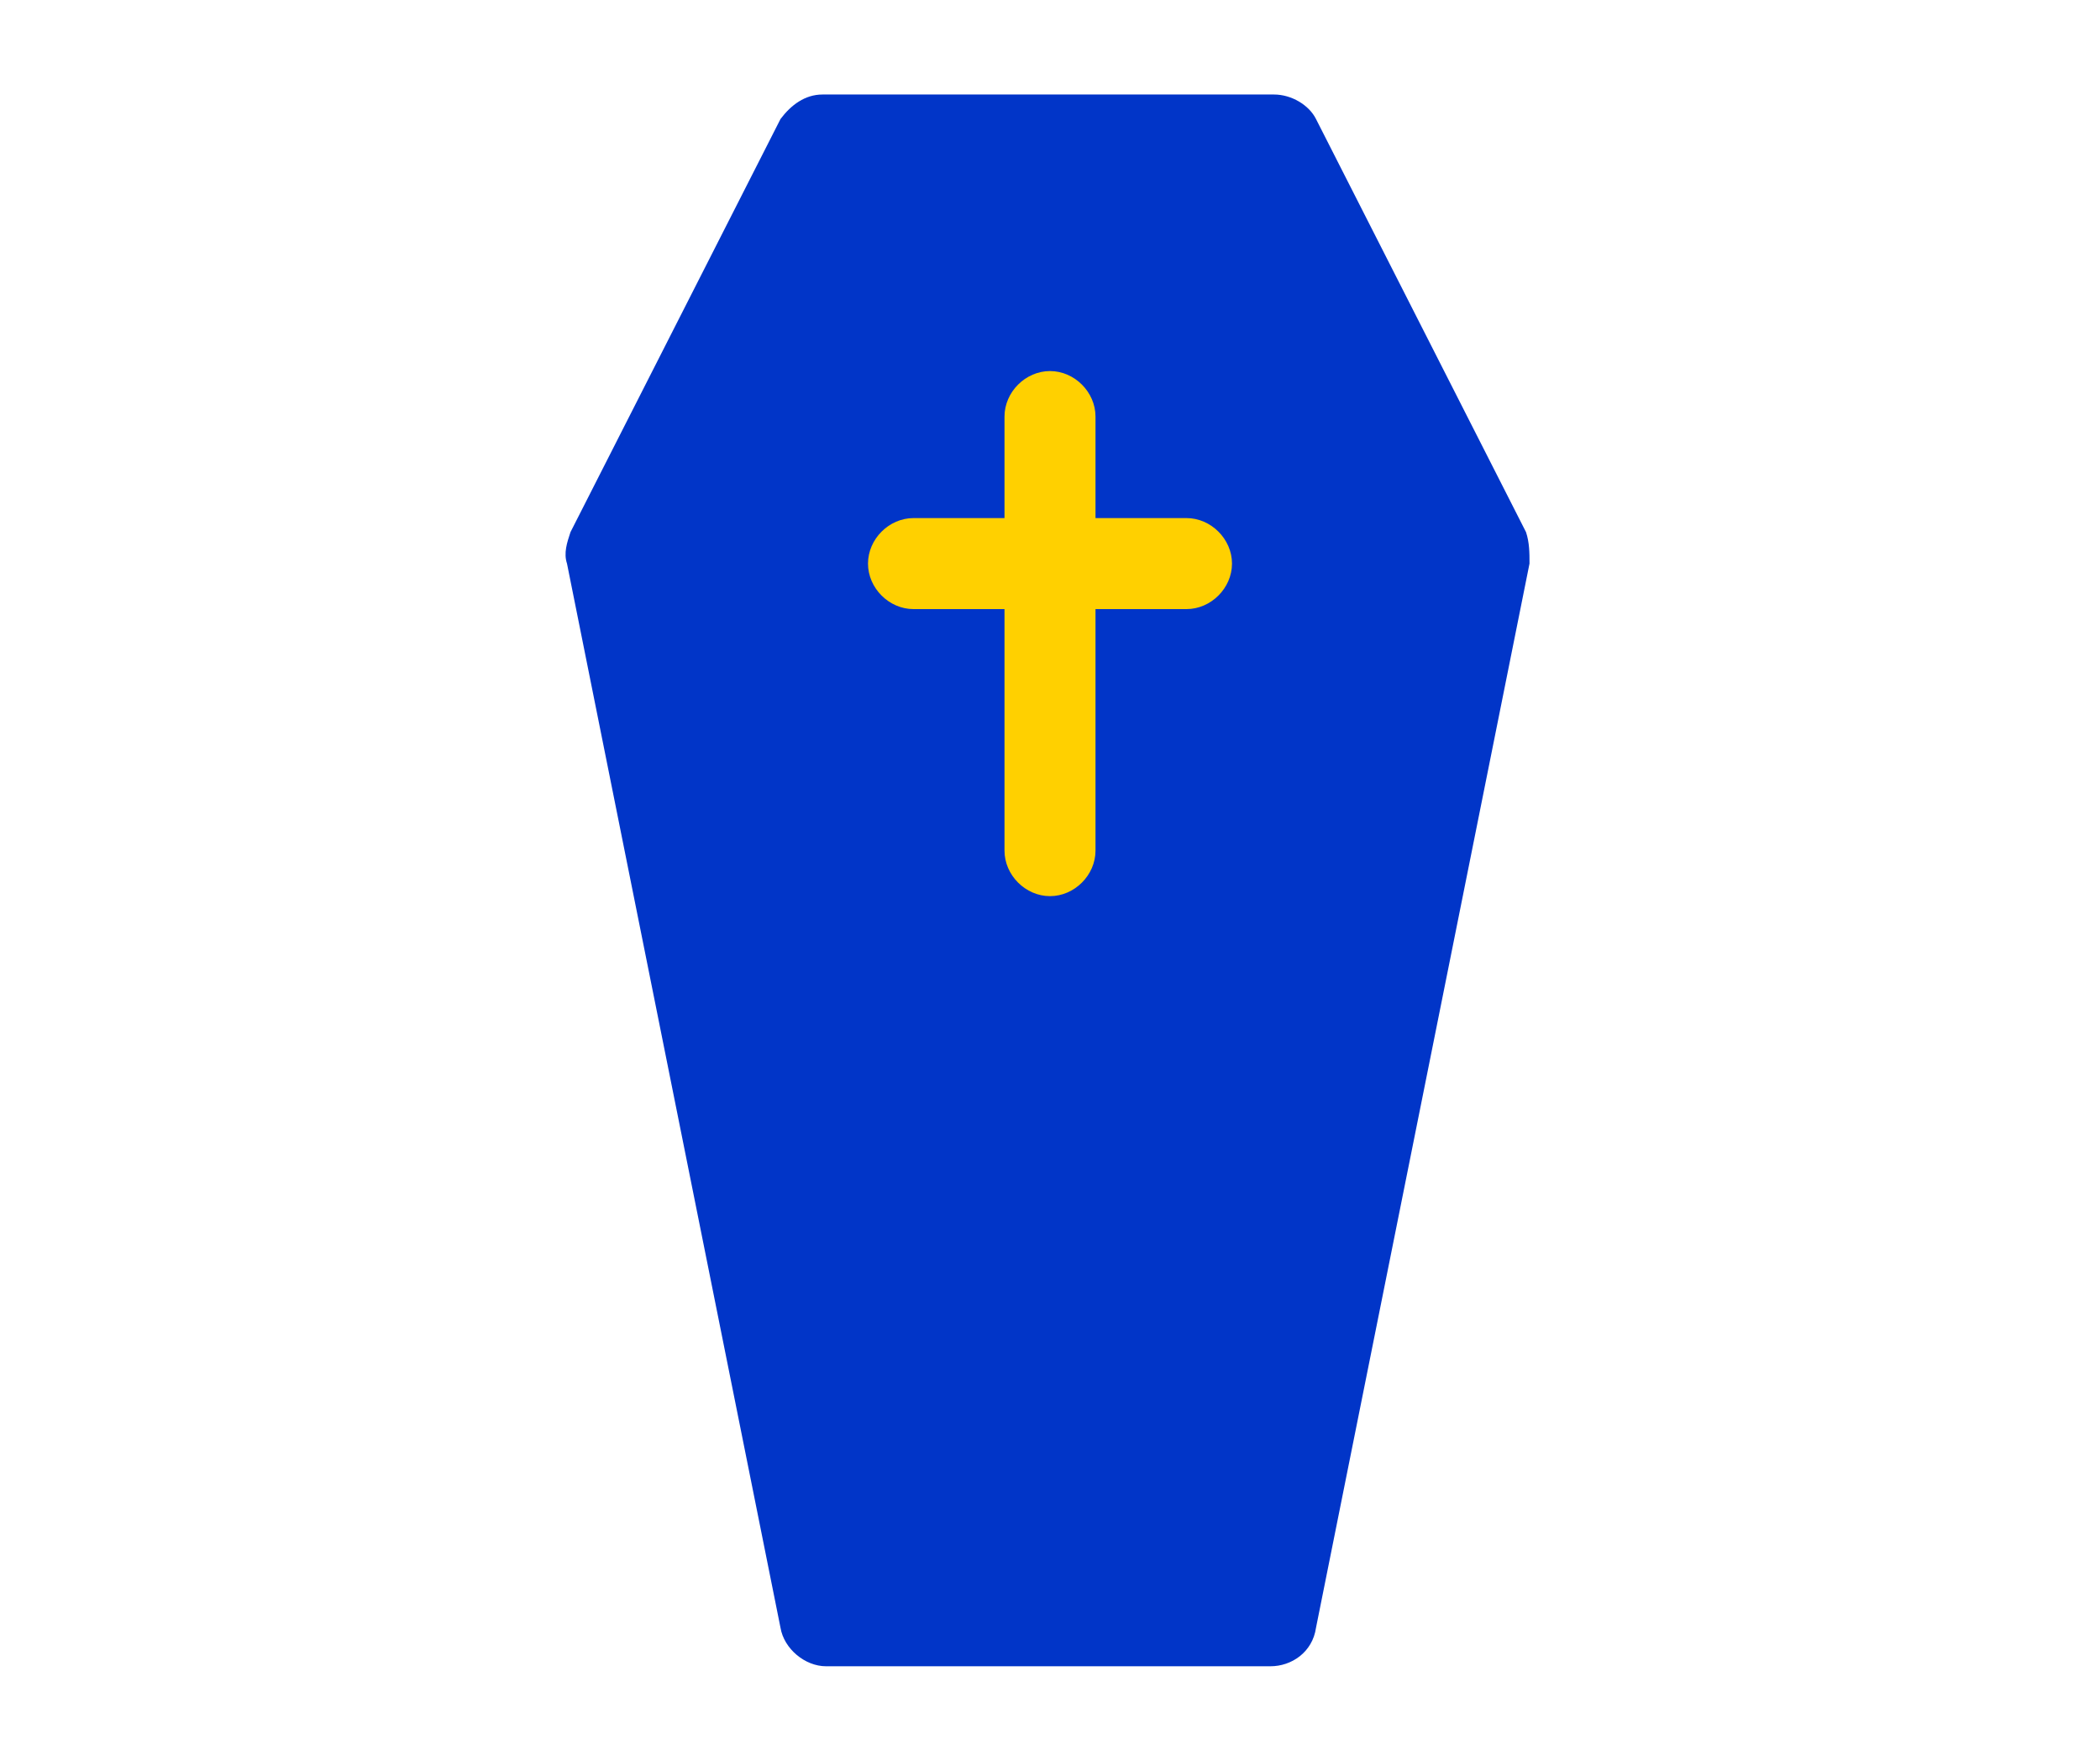 <?xml version="1.0" encoding="UTF-8"?>
<svg id="Layer_2" data-name="Layer 2" xmlns="http://www.w3.org/2000/svg" version="1.1" viewBox="0 0 60 50">
  <path d="M38.7,17.2c0-.4,0-.8-.2-1.1,0-.2,0-.5-.2-.7-.1-.6-.3-1.2-.5-1.8,0-.2-.1-.4-.2-.5-.1-.4-.3-.7-.4-1.1-.1-.3-.3-.6-.4-.8-.2-.3-.3-.6-.5-.9,0-.1-.1-.2-.2-.3-.1-.2-.3-.5-.5-.7-.4-.5-.8-1-1.3-1.4-.3-.2-.5-.4-.8-.6-.2-.2-.5-.3-.7-.4,0,0-.2,0-.3-.1-.2-.1-.4-.2-.7-.3-.3-.1-.6-.2-.9-.2-.3,0-.6,0-.9,0s-.6,0-.9,0c-.3,0-.6.1-.9.2-.3,0-.6.2-.8.3,0,0,0,0,0,0-.3.1-.5.3-.7.4-.6.4-1.1.9-1.6,1.4-.2.2-.4.4-.5.6-.2.3-.4.6-.6.9-.2.3-.3.5-.5.8-.1.2-.2.4-.3.6-.1.2-.2.4-.3.6-.1.3-.2.5-.3.8,0,0,0,.1,0,.2,0,.2-.1.4-.2.5-.2.6-.4,1.2-.5,1.8,0,.4-.1.7-.2,1.1,0,.2,0,.5,0,.7,0,0,0,0,0,0,0,0,0,0,0,.1,0,.8-.1,1.6-.1,2.4,0,7.6,4,13.7,8.8,13.7s8.8-6.2,8.8-13.7,0-.9,0-1.4c0-.4,0-.9-.1-1.2Z" fill="#ffd000" stroke-width="0"/>
  <path d="M43.6,15.2l-6-11.8c-.2-.4-.7-.7-1.2-.7h-12.9c-.5,0-.9.3-1.2.7l-6,11.8c-.1.3-.2.6-.1.9l6.1,30.4c.1.6.7,1.1,1.3,1.1h12.7c.6,0,1.2-.4,1.3-1.1l6.1-30.4c0-.3,0-.6-.1-.9h0ZM33.9,17.4h-2.6v6.9c0,.7-.6,1.3-1.3,1.3s-1.3-.6-1.3-1.3v-6.9h-2.6c-.7,0-1.3-.6-1.3-1.3s.6-1.3,1.3-1.3h2.6v-2.9c0-.7.6-1.3,1.3-1.3s1.3.6,1.3,1.3v2.9h2.6c.7,0,1.3.6,1.3,1.3s-.6,1.3-1.3,1.3Z" fill="#0135c8" stroke-width="0"/>
</svg>